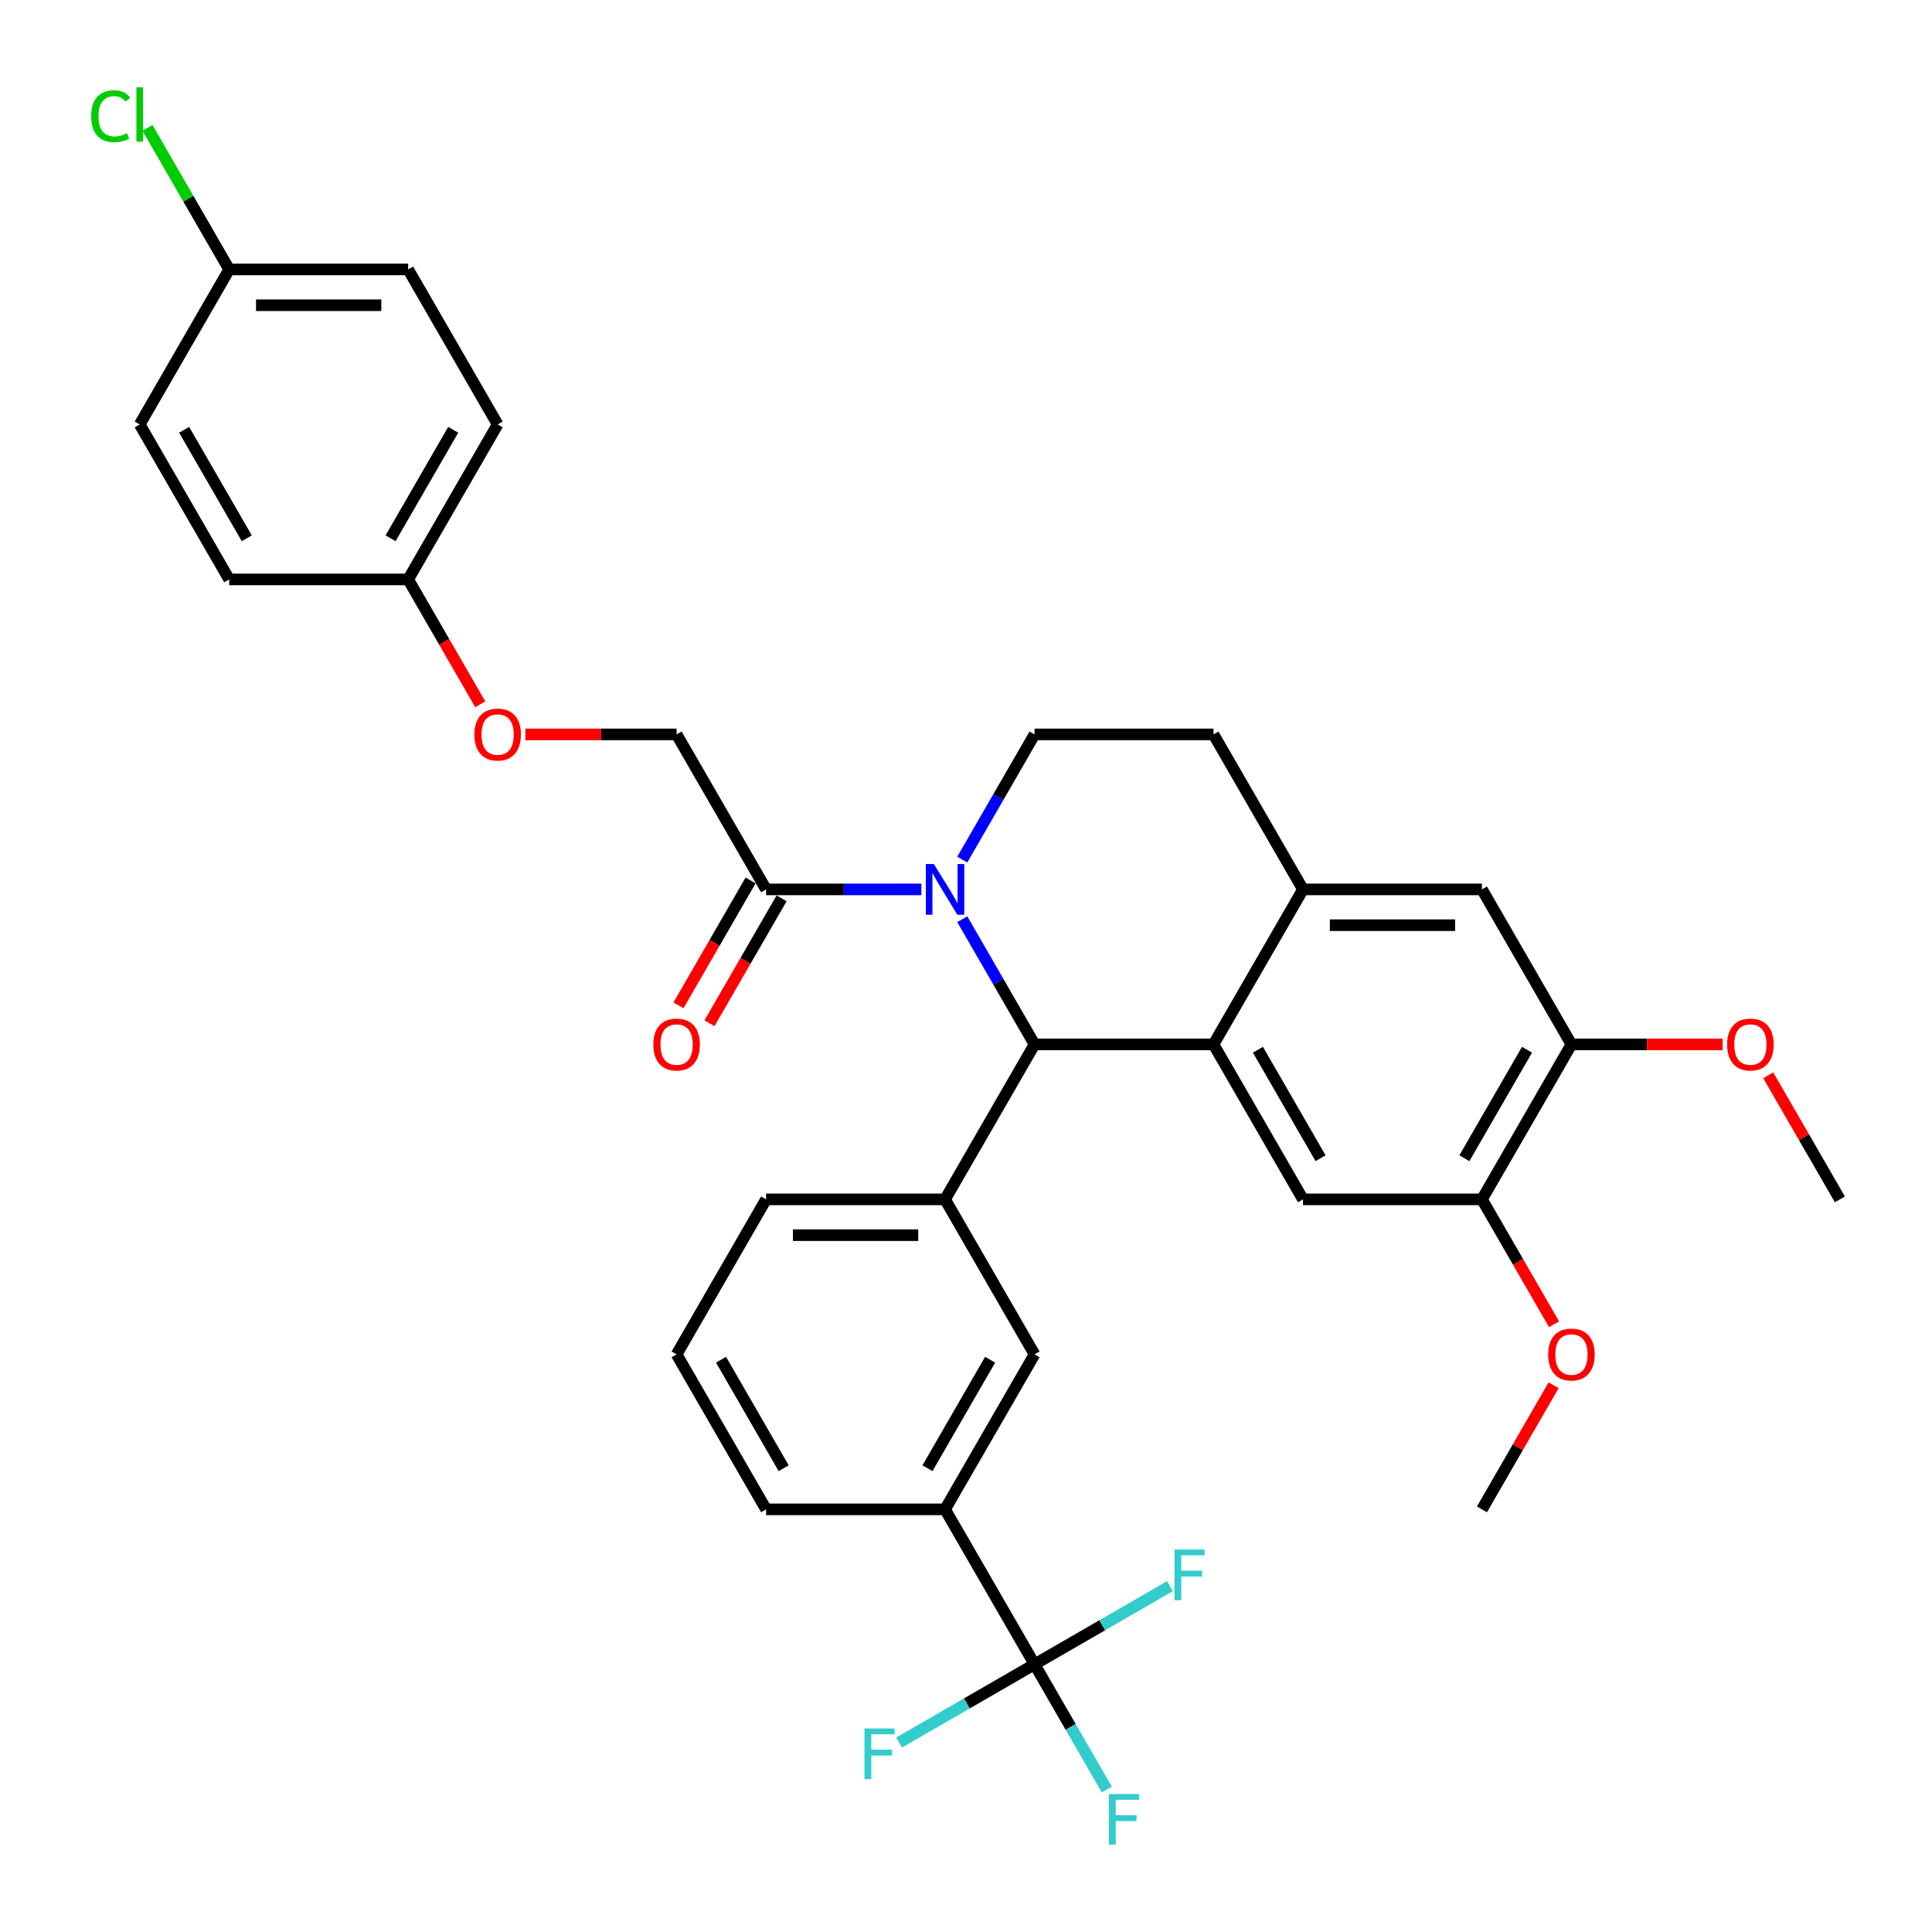 <?xml version='1.0' encoding='iso-8859-1'?>
<svg version='1.1' baseProfile='full'
              xmlns='http://www.w3.org/2000/svg'
                      xmlns:rdkit='http://www.rdkit.org/xml'
                      xmlns:xlink='http://www.w3.org/1999/xlink'
                  xml:space='preserve'
width='1000px' height='1000px' viewBox='0 0 1000 1000'>
<!-- END OF HEADER -->
<rect style='opacity:1.0;fill:#FFFFFF;stroke:none' width='1000' height='1000' x='0' y='0'> </rect>
<path class='bond-0' d='M 813.372,540.574 L 767.056,620.796' style='fill:none;fill-rule:evenodd;stroke:#000000;stroke-width:6px;stroke-linecap:butt;stroke-linejoin:miter;stroke-opacity:1' />
<path class='bond-0' d='M 790.38,543.344 L 757.959,599.5' style='fill:none;fill-rule:evenodd;stroke:#000000;stroke-width:6px;stroke-linecap:butt;stroke-linejoin:miter;stroke-opacity:1' />
<path class='bond-1' d='M 813.372,540.574 L 767.056,460.352' style='fill:none;fill-rule:evenodd;stroke:#000000;stroke-width:6px;stroke-linecap:butt;stroke-linejoin:miter;stroke-opacity:1' />
<path class='bond-2' d='M 813.372,540.574 L 852.509,540.574' style='fill:none;fill-rule:evenodd;stroke:#000000;stroke-width:6px;stroke-linecap:butt;stroke-linejoin:miter;stroke-opacity:1' />
<path class='bond-2' d='M 852.509,540.574 L 891.646,540.574' style='fill:none;fill-rule:evenodd;stroke:#FF0000;stroke-width:6px;stroke-linecap:butt;stroke-linejoin:miter;stroke-opacity:1' />
<path class='bond-3' d='M 767.056,620.796 L 674.423,620.796' style='fill:none;fill-rule:evenodd;stroke:#000000;stroke-width:6px;stroke-linecap:butt;stroke-linejoin:miter;stroke-opacity:1' />
<path class='bond-4' d='M 767.056,620.796 L 785.716,653.117' style='fill:none;fill-rule:evenodd;stroke:#000000;stroke-width:6px;stroke-linecap:butt;stroke-linejoin:miter;stroke-opacity:1' />
<path class='bond-4' d='M 785.716,653.117 L 804.376,685.437' style='fill:none;fill-rule:evenodd;stroke:#FF0000;stroke-width:6px;stroke-linecap:butt;stroke-linejoin:miter;stroke-opacity:1' />
<path class='bond-5' d='M 674.423,620.796 L 628.107,540.574' style='fill:none;fill-rule:evenodd;stroke:#000000;stroke-width:6px;stroke-linecap:butt;stroke-linejoin:miter;stroke-opacity:1' />
<path class='bond-5' d='M 683.52,599.5 L 651.099,543.344' style='fill:none;fill-rule:evenodd;stroke:#000000;stroke-width:6px;stroke-linecap:butt;stroke-linejoin:miter;stroke-opacity:1' />
<path class='bond-6' d='M 767.056,460.352 L 674.423,460.352' style='fill:none;fill-rule:evenodd;stroke:#000000;stroke-width:6px;stroke-linecap:butt;stroke-linejoin:miter;stroke-opacity:1' />
<path class='bond-6' d='M 753.161,478.879 L 688.318,478.879' style='fill:none;fill-rule:evenodd;stroke:#000000;stroke-width:6px;stroke-linecap:butt;stroke-linejoin:miter;stroke-opacity:1' />
<path class='bond-7' d='M 674.423,460.352 L 628.107,540.574' style='fill:none;fill-rule:evenodd;stroke:#000000;stroke-width:6px;stroke-linecap:butt;stroke-linejoin:miter;stroke-opacity:1' />
<path class='bond-8' d='M 674.423,460.352 L 628.107,380.13' style='fill:none;fill-rule:evenodd;stroke:#000000;stroke-width:6px;stroke-linecap:butt;stroke-linejoin:miter;stroke-opacity:1' />
<path class='bond-9' d='M 628.107,540.574 L 535.475,540.574' style='fill:none;fill-rule:evenodd;stroke:#000000;stroke-width:6px;stroke-linecap:butt;stroke-linejoin:miter;stroke-opacity:1' />
<path class='bond-10' d='M 498.069,475.785 L 516.772,508.18' style='fill:none;fill-rule:evenodd;stroke:#0000FF;stroke-width:6px;stroke-linecap:butt;stroke-linejoin:miter;stroke-opacity:1' />
<path class='bond-10' d='M 516.772,508.18 L 535.475,540.574' style='fill:none;fill-rule:evenodd;stroke:#000000;stroke-width:6px;stroke-linecap:butt;stroke-linejoin:miter;stroke-opacity:1' />
<path class='bond-11' d='M 498.069,444.92 L 516.772,412.525' style='fill:none;fill-rule:evenodd;stroke:#0000FF;stroke-width:6px;stroke-linecap:butt;stroke-linejoin:miter;stroke-opacity:1' />
<path class='bond-11' d='M 516.772,412.525 L 535.475,380.13' style='fill:none;fill-rule:evenodd;stroke:#000000;stroke-width:6px;stroke-linecap:butt;stroke-linejoin:miter;stroke-opacity:1' />
<path class='bond-12' d='M 476.894,460.352 L 436.711,460.352' style='fill:none;fill-rule:evenodd;stroke:#0000FF;stroke-width:6px;stroke-linecap:butt;stroke-linejoin:miter;stroke-opacity:1' />
<path class='bond-12' d='M 436.711,460.352 L 396.527,460.352' style='fill:none;fill-rule:evenodd;stroke:#000000;stroke-width:6px;stroke-linecap:butt;stroke-linejoin:miter;stroke-opacity:1' />
<path class='bond-13' d='M 535.475,380.13 L 628.107,380.13' style='fill:none;fill-rule:evenodd;stroke:#000000;stroke-width:6px;stroke-linecap:butt;stroke-linejoin:miter;stroke-opacity:1' />
<path class='bond-14' d='M 915.235,556.563 L 933.777,588.679' style='fill:none;fill-rule:evenodd;stroke:#FF0000;stroke-width:6px;stroke-linecap:butt;stroke-linejoin:miter;stroke-opacity:1' />
<path class='bond-14' d='M 933.777,588.679 L 952.32,620.796' style='fill:none;fill-rule:evenodd;stroke:#000000;stroke-width:6px;stroke-linecap:butt;stroke-linejoin:miter;stroke-opacity:1' />
<path class='bond-15' d='M 804.141,717.006 L 785.598,749.123' style='fill:none;fill-rule:evenodd;stroke:#FF0000;stroke-width:6px;stroke-linecap:butt;stroke-linejoin:miter;stroke-opacity:1' />
<path class='bond-15' d='M 785.598,749.123 L 767.056,781.24' style='fill:none;fill-rule:evenodd;stroke:#000000;stroke-width:6px;stroke-linecap:butt;stroke-linejoin:miter;stroke-opacity:1' />
<path class='bond-16' d='M 388.505,455.721 L 369.844,488.041' style='fill:none;fill-rule:evenodd;stroke:#000000;stroke-width:6px;stroke-linecap:butt;stroke-linejoin:miter;stroke-opacity:1' />
<path class='bond-16' d='M 369.844,488.041 L 351.184,520.362' style='fill:none;fill-rule:evenodd;stroke:#FF0000;stroke-width:6px;stroke-linecap:butt;stroke-linejoin:miter;stroke-opacity:1' />
<path class='bond-16' d='M 404.549,464.984 L 385.889,497.304' style='fill:none;fill-rule:evenodd;stroke:#000000;stroke-width:6px;stroke-linecap:butt;stroke-linejoin:miter;stroke-opacity:1' />
<path class='bond-16' d='M 385.889,497.304 L 367.228,529.625' style='fill:none;fill-rule:evenodd;stroke:#FF0000;stroke-width:6px;stroke-linecap:butt;stroke-linejoin:miter;stroke-opacity:1' />
<path class='bond-17' d='M 396.527,460.352 L 350.211,380.13' style='fill:none;fill-rule:evenodd;stroke:#000000;stroke-width:6px;stroke-linecap:butt;stroke-linejoin:miter;stroke-opacity:1' />
<path class='bond-18' d='M 535.475,540.574 L 489.159,620.796' style='fill:none;fill-rule:evenodd;stroke:#000000;stroke-width:6px;stroke-linecap:butt;stroke-linejoin:miter;stroke-opacity:1' />
<path class='bond-19' d='M 211.262,299.909 L 257.578,219.687' style='fill:none;fill-rule:evenodd;stroke:#000000;stroke-width:6px;stroke-linecap:butt;stroke-linejoin:miter;stroke-opacity:1' />
<path class='bond-19' d='M 202.165,278.612 L 234.587,222.457' style='fill:none;fill-rule:evenodd;stroke:#000000;stroke-width:6px;stroke-linecap:butt;stroke-linejoin:miter;stroke-opacity:1' />
<path class='bond-20' d='M 211.262,299.909 L 118.63,299.909' style='fill:none;fill-rule:evenodd;stroke:#000000;stroke-width:6px;stroke-linecap:butt;stroke-linejoin:miter;stroke-opacity:1' />
<path class='bond-21' d='M 211.262,299.909 L 229.923,332.229' style='fill:none;fill-rule:evenodd;stroke:#000000;stroke-width:6px;stroke-linecap:butt;stroke-linejoin:miter;stroke-opacity:1' />
<path class='bond-21' d='M 229.923,332.229 L 248.583,364.55' style='fill:none;fill-rule:evenodd;stroke:#FF0000;stroke-width:6px;stroke-linecap:butt;stroke-linejoin:miter;stroke-opacity:1' />
<path class='bond-22' d='M 489.159,620.796 L 396.527,620.796' style='fill:none;fill-rule:evenodd;stroke:#000000;stroke-width:6px;stroke-linecap:butt;stroke-linejoin:miter;stroke-opacity:1' />
<path class='bond-22' d='M 475.264,639.322 L 410.422,639.322' style='fill:none;fill-rule:evenodd;stroke:#000000;stroke-width:6px;stroke-linecap:butt;stroke-linejoin:miter;stroke-opacity:1' />
<path class='bond-23' d='M 489.159,620.796 L 535.475,701.018' style='fill:none;fill-rule:evenodd;stroke:#000000;stroke-width:6px;stroke-linecap:butt;stroke-linejoin:miter;stroke-opacity:1' />
<path class='bond-24' d='M 396.527,620.796 L 350.211,701.018' style='fill:none;fill-rule:evenodd;stroke:#000000;stroke-width:6px;stroke-linecap:butt;stroke-linejoin:miter;stroke-opacity:1' />
<path class='bond-25' d='M 350.211,701.018 L 396.527,781.24' style='fill:none;fill-rule:evenodd;stroke:#000000;stroke-width:6px;stroke-linecap:butt;stroke-linejoin:miter;stroke-opacity:1' />
<path class='bond-25' d='M 373.202,703.788 L 405.624,759.943' style='fill:none;fill-rule:evenodd;stroke:#000000;stroke-width:6px;stroke-linecap:butt;stroke-linejoin:miter;stroke-opacity:1' />
<path class='bond-26' d='M 396.527,781.24 L 489.159,781.24' style='fill:none;fill-rule:evenodd;stroke:#000000;stroke-width:6px;stroke-linecap:butt;stroke-linejoin:miter;stroke-opacity:1' />
<path class='bond-27' d='M 489.159,781.24 L 535.475,701.018' style='fill:none;fill-rule:evenodd;stroke:#000000;stroke-width:6px;stroke-linecap:butt;stroke-linejoin:miter;stroke-opacity:1' />
<path class='bond-27' d='M 480.062,759.943 L 512.483,703.788' style='fill:none;fill-rule:evenodd;stroke:#000000;stroke-width:6px;stroke-linecap:butt;stroke-linejoin:miter;stroke-opacity:1' />
<path class='bond-28' d='M 489.159,781.24 L 535.475,861.462' style='fill:none;fill-rule:evenodd;stroke:#000000;stroke-width:6px;stroke-linecap:butt;stroke-linejoin:miter;stroke-opacity:1' />
<path class='bond-29' d='M 535.475,861.462 L 554.178,893.856' style='fill:none;fill-rule:evenodd;stroke:#000000;stroke-width:6px;stroke-linecap:butt;stroke-linejoin:miter;stroke-opacity:1' />
<path class='bond-29' d='M 554.178,893.856 L 572.881,926.251' style='fill:none;fill-rule:evenodd;stroke:#33CCCC;stroke-width:6px;stroke-linecap:butt;stroke-linejoin:miter;stroke-opacity:1' />
<path class='bond-30' d='M 535.475,861.462 L 500.422,881.7' style='fill:none;fill-rule:evenodd;stroke:#000000;stroke-width:6px;stroke-linecap:butt;stroke-linejoin:miter;stroke-opacity:1' />
<path class='bond-30' d='M 500.422,881.7 L 465.369,901.938' style='fill:none;fill-rule:evenodd;stroke:#33CCCC;stroke-width:6px;stroke-linecap:butt;stroke-linejoin:miter;stroke-opacity:1' />
<path class='bond-31' d='M 535.475,861.462 L 570.528,841.224' style='fill:none;fill-rule:evenodd;stroke:#000000;stroke-width:6px;stroke-linecap:butt;stroke-linejoin:miter;stroke-opacity:1' />
<path class='bond-31' d='M 570.528,841.224 L 605.581,820.986' style='fill:none;fill-rule:evenodd;stroke:#33CCCC;stroke-width:6px;stroke-linecap:butt;stroke-linejoin:miter;stroke-opacity:1' />
<path class='bond-32' d='M 257.578,219.687 L 211.262,139.465' style='fill:none;fill-rule:evenodd;stroke:#000000;stroke-width:6px;stroke-linecap:butt;stroke-linejoin:miter;stroke-opacity:1' />
<path class='bond-33' d='M 118.63,299.909 L 72.314,219.687' style='fill:none;fill-rule:evenodd;stroke:#000000;stroke-width:6px;stroke-linecap:butt;stroke-linejoin:miter;stroke-opacity:1' />
<path class='bond-33' d='M 127.727,278.612 L 95.306,222.457' style='fill:none;fill-rule:evenodd;stroke:#000000;stroke-width:6px;stroke-linecap:butt;stroke-linejoin:miter;stroke-opacity:1' />
<path class='bond-34' d='M 271.936,380.13 L 311.073,380.13' style='fill:none;fill-rule:evenodd;stroke:#FF0000;stroke-width:6px;stroke-linecap:butt;stroke-linejoin:miter;stroke-opacity:1' />
<path class='bond-34' d='M 311.073,380.13 L 350.211,380.13' style='fill:none;fill-rule:evenodd;stroke:#000000;stroke-width:6px;stroke-linecap:butt;stroke-linejoin:miter;stroke-opacity:1' />
<path class='bond-35' d='M 211.262,139.465 L 118.63,139.465' style='fill:none;fill-rule:evenodd;stroke:#000000;stroke-width:6px;stroke-linecap:butt;stroke-linejoin:miter;stroke-opacity:1' />
<path class='bond-35' d='M 197.367,157.991 L 132.525,157.991' style='fill:none;fill-rule:evenodd;stroke:#000000;stroke-width:6px;stroke-linecap:butt;stroke-linejoin:miter;stroke-opacity:1' />
<path class='bond-36' d='M 72.314,219.687 L 118.63,139.465' style='fill:none;fill-rule:evenodd;stroke:#000000;stroke-width:6px;stroke-linecap:butt;stroke-linejoin:miter;stroke-opacity:1' />
<path class='bond-37' d='M 118.63,139.465 L 97.482,102.836' style='fill:none;fill-rule:evenodd;stroke:#000000;stroke-width:6px;stroke-linecap:butt;stroke-linejoin:miter;stroke-opacity:1' />
<path class='bond-37' d='M 97.482,102.836 L 76.334,66.206' style='fill:none;fill-rule:evenodd;stroke:#00CC00;stroke-width:6px;stroke-linecap:butt;stroke-linejoin:miter;stroke-opacity:1' />
<path  class='atom-6' d='M 483.36 447.236
L 491.956 461.13
Q 492.809 462.501, 494.18 464.984
Q 495.551 467.466, 495.625 467.615
L 495.625 447.236
L 499.108 447.236
L 499.108 473.469
L 495.513 473.469
L 486.287 458.277
Q 485.213 456.499, 484.064 454.461
Q 482.953 452.423, 482.619 451.793
L 482.619 473.469
L 479.21 473.469
L 479.21 447.236
L 483.36 447.236
' fill='#0000FF'/>
<path  class='atom-9' d='M 893.962 540.648
Q 893.962 534.349, 897.074 530.829
Q 900.187 527.309, 906.004 527.309
Q 911.821 527.309, 914.934 530.829
Q 918.046 534.349, 918.046 540.648
Q 918.046 547.021, 914.897 550.653
Q 911.747 554.247, 906.004 554.247
Q 900.224 554.247, 897.074 550.653
Q 893.962 547.058, 893.962 540.648
M 906.004 551.282
Q 910.006 551.282, 912.155 548.615
Q 914.341 545.91, 914.341 540.648
Q 914.341 535.498, 912.155 532.904
Q 910.006 530.273, 906.004 530.273
Q 902.002 530.273, 899.816 532.867
Q 897.667 535.461, 897.667 540.648
Q 897.667 545.947, 899.816 548.615
Q 902.002 551.282, 906.004 551.282
' fill='#FF0000'/>
<path  class='atom-10' d='M 801.33 701.092
Q 801.33 694.793, 804.442 691.273
Q 807.554 687.753, 813.372 687.753
Q 819.189 687.753, 822.301 691.273
Q 825.414 694.793, 825.414 701.092
Q 825.414 707.465, 822.264 711.096
Q 819.115 714.69, 813.372 714.69
Q 807.591 714.69, 804.442 711.096
Q 801.33 707.502, 801.33 701.092
M 813.372 711.726
Q 817.373 711.726, 819.522 709.058
Q 821.709 706.354, 821.709 701.092
Q 821.709 695.942, 819.522 693.348
Q 817.373 690.717, 813.372 690.717
Q 809.37 690.717, 807.184 693.311
Q 805.035 695.905, 805.035 701.092
Q 805.035 706.391, 807.184 709.058
Q 809.37 711.726, 813.372 711.726
' fill='#FF0000'/>
<path  class='atom-14' d='M 338.168 540.648
Q 338.168 534.349, 341.281 530.829
Q 344.393 527.309, 350.211 527.309
Q 356.028 527.309, 359.14 530.829
Q 362.253 534.349, 362.253 540.648
Q 362.253 547.021, 359.103 550.653
Q 355.954 554.247, 350.211 554.247
Q 344.43 554.247, 341.281 550.653
Q 338.168 547.058, 338.168 540.648
M 350.211 551.282
Q 354.212 551.282, 356.361 548.615
Q 358.547 545.91, 358.547 540.648
Q 358.547 535.498, 356.361 532.904
Q 354.212 530.273, 350.211 530.273
Q 346.209 530.273, 344.023 532.867
Q 341.874 535.461, 341.874 540.648
Q 341.874 545.947, 344.023 548.615
Q 346.209 551.282, 350.211 551.282
' fill='#FF0000'/>
<path  class='atom-24' d='M 573.992 928.567
L 589.591 928.567
L 589.591 931.568
L 577.512 931.568
L 577.512 939.534
L 588.257 939.534
L 588.257 942.573
L 577.512 942.573
L 577.512 954.8
L 573.992 954.8
L 573.992 928.567
' fill='#33CCCC'/>
<path  class='atom-25' d='M 447.454 894.661
L 463.053 894.661
L 463.053 897.662
L 450.974 897.662
L 450.974 905.629
L 461.719 905.629
L 461.719 908.667
L 450.974 908.667
L 450.974 920.894
L 447.454 920.894
L 447.454 894.661
' fill='#33CCCC'/>
<path  class='atom-26' d='M 607.897 802.029
L 623.497 802.029
L 623.497 805.03
L 611.417 805.03
L 611.417 812.996
L 622.163 812.996
L 622.163 816.035
L 611.417 816.035
L 611.417 828.262
L 607.897 828.262
L 607.897 802.029
' fill='#33CCCC'/>
<path  class='atom-29' d='M 245.536 380.205
Q 245.536 373.906, 248.649 370.386
Q 251.761 366.866, 257.578 366.866
Q 263.396 366.866, 266.508 370.386
Q 269.621 373.906, 269.621 380.205
Q 269.621 386.578, 266.471 390.209
Q 263.322 393.803, 257.578 393.803
Q 251.798 393.803, 248.649 390.209
Q 245.536 386.615, 245.536 380.205
M 257.578 390.839
Q 261.58 390.839, 263.729 388.171
Q 265.915 385.466, 265.915 380.205
Q 265.915 375.054, 263.729 372.461
Q 261.58 369.83, 257.578 369.83
Q 253.577 369.83, 251.391 372.423
Q 249.241 375.017, 249.241 380.205
Q 249.241 385.503, 251.391 388.171
Q 253.577 390.839, 257.578 390.839
' fill='#FF0000'/>
<path  class='atom-34' d='M 47.192 60.151
Q 47.192 53.63, 50.23 50.221
Q 53.306 46.775, 59.123 46.775
Q 64.533 46.775, 67.423 50.591
L 64.977 52.592
Q 62.865 49.813, 59.123 49.813
Q 55.158 49.813, 53.046 52.481
Q 50.971 55.112, 50.971 60.151
Q 50.971 65.338, 53.12 68.006
Q 55.307 70.674, 59.531 70.674
Q 62.421 70.674, 65.793 68.932
L 66.83 71.711
Q 65.459 72.601, 63.384 73.119
Q 61.309 73.638, 59.012 73.638
Q 53.306 73.638, 50.23 70.155
Q 47.192 66.672, 47.192 60.151
' fill='#00CC00'/>
<path  class='atom-34' d='M 70.609 45.181
L 74.018 45.181
L 74.018 73.305
L 70.609 73.305
L 70.609 45.181
' fill='#00CC00'/>
</svg>
